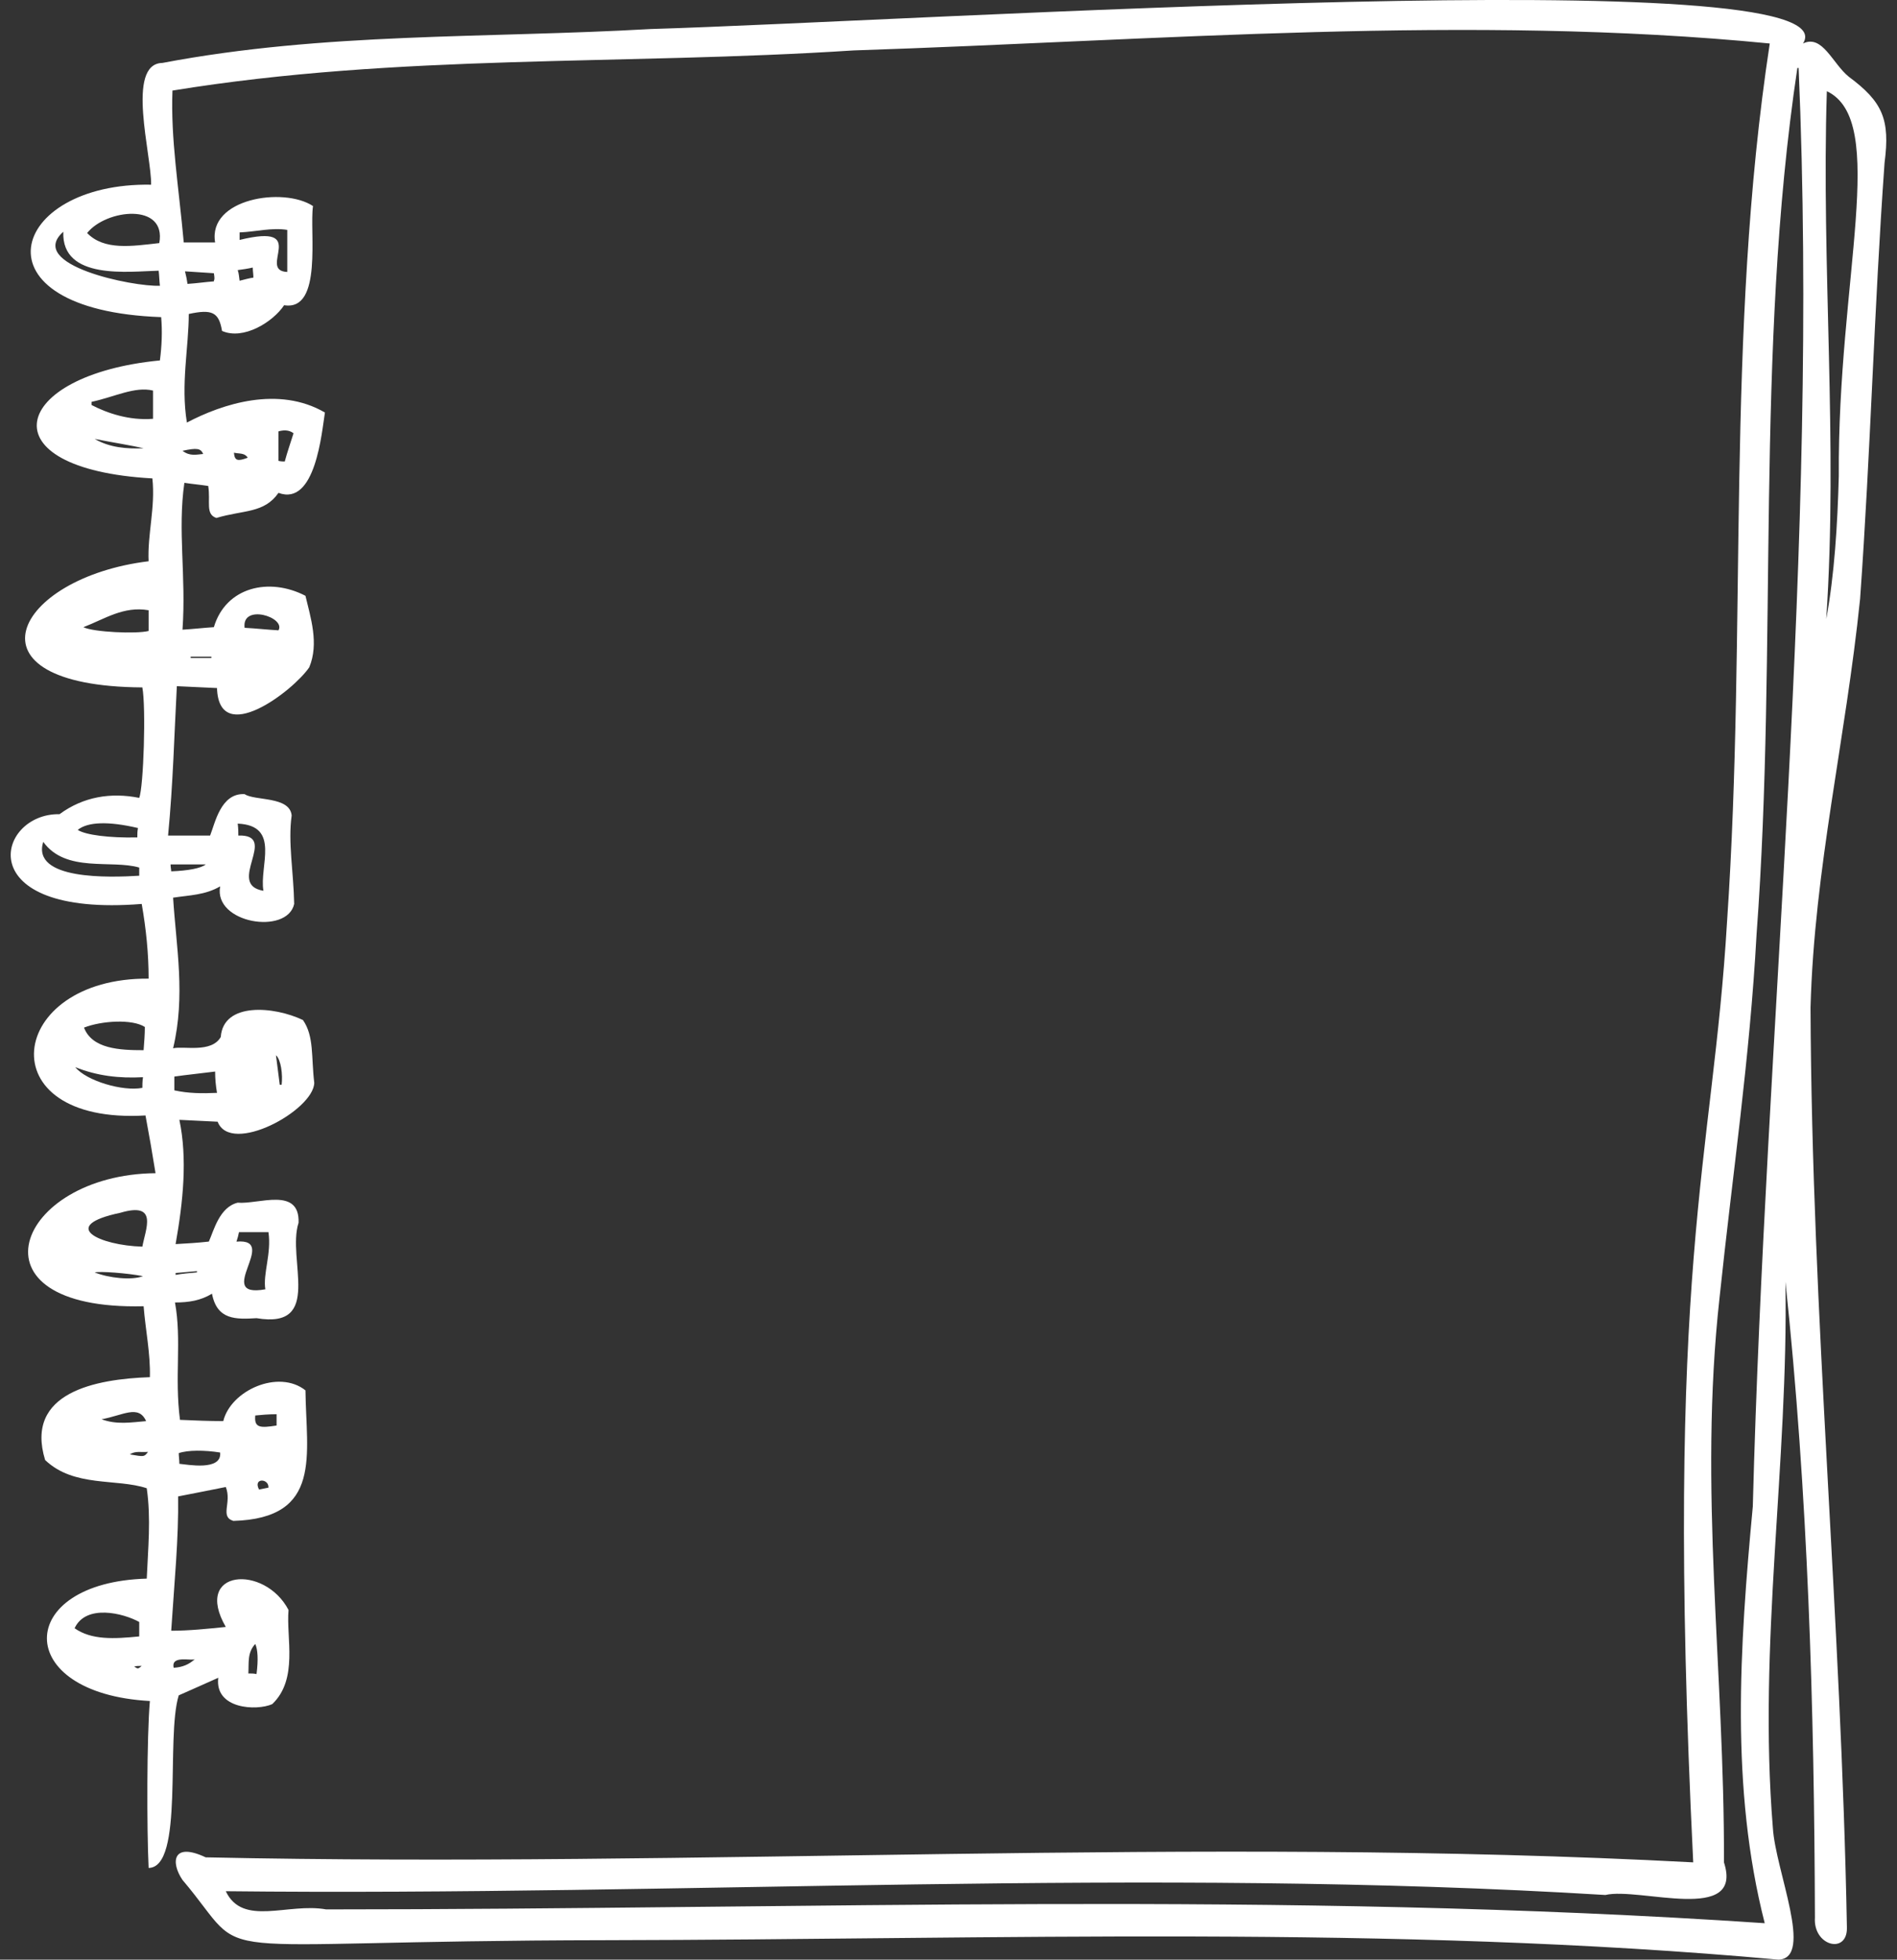 <?xml version="1.0" encoding="utf-8"?>
<!-- Generator: Adobe Illustrator 24.1.0, SVG Export Plug-In . SVG Version: 6.00 Build 0)  -->
<svg version="1.1" id="Ebene_1" xmlns="http://www.w3.org/2000/svg" xmlns:xlink="http://www.w3.org/1999/xlink" x="0px" y="0px"
	 viewBox="0 0 92 95" style="enable-background:new 0 0 92 95;" xml:space="preserve">
<rect x="0" y="0" width="92" height="95" fill="#333333" stroke="none"/>
<style type="text/css">
	.st0{fill:#FFFFFF;}
</style>
<path class="st0" d="M82.117,90.284c-1.43-29.209,0.943-33.804,1.643-45.639c0.974-14.392-0.091-28.357,2.069-42.536
	c-14.574-1.43-29.605-0.152-44.422,0.335C30.18,3.173,19.378,2.595,8.364,4.391c-0.091,2.343,0.304,4.655,0.548,7.363
	c0.517,0,0.974,0,1.521,0c-0.365-2.13,3.316-2.708,4.747-1.765c-0.183,1.217,0.487,5.112-1.4,4.807
	c-0.548,0.822-1.978,1.704-3.012,1.247c-0.152-0.913-0.487-1.065-1.613-0.822c0,1.613-0.396,3.408-0.091,5.264
	c1.734-0.913,4.442-1.795,6.694-0.487c-0.152,0.943-0.456,4.564-2.252,3.895c-0.7,1.004-1.704,0.822-3.012,1.217
	c-0.548-0.183-0.274-0.791-0.396-1.552c-0.396-0.061-0.761-0.091-1.156-0.152c-0.335,2.312,0.091,4.503-0.091,7.12
	c0.517-0.03,1.034-0.091,1.521-0.122c0.578-1.947,2.678-2.434,4.442-1.521c0.243,1.034,0.669,2.312,0.183,3.469
	c-0.791,1.156-4.381,3.895-4.473,1.004c-0.669-0.03-1.308-0.061-1.947-0.091c-0.122,2.252-0.183,4.746-0.426,7.241
	c0.7,0,1.369,0,2.039,0c0.243-0.609,0.517-2.069,1.673-2.008c0.487,0.335,2.191,0.091,2.282,1.034
	c-0.183,1.308,0.091,2.708,0.122,4.29c-0.335,1.521-3.925,0.943-3.59-0.852c-0.73,0.426-1.491,0.426-2.282,0.548
	c0.152,2.404,0.609,4.747,0,7.302c0.517-0.122,1.856,0.243,2.312-0.548c0.122-1.704,2.586-1.491,3.986-0.822
	c0.548,0.791,0.396,1.795,0.548,3.043c-0.03,1.339-4.047,3.529-4.686,1.886c-0.609-0.03-1.187-0.061-1.856-0.091
	c0.396,1.886,0.183,3.955-0.183,6.024c0.548-0.03,1.065-0.061,1.613-0.122c0.243-0.548,0.517-1.673,1.4-1.886
	c1.004,0.091,3.012-0.791,2.951,0.974c-0.578,1.765,1.217,5.172-2.039,4.625c-1.004,0.061-1.917,0.091-2.16-1.187
	c-0.548,0.335-1.126,0.426-1.795,0.426c0.335,1.826-0.03,3.621,0.243,5.69c0.7,0.03,1.4,0.061,2.099,0.061
	c0.365-1.491,2.678-2.525,3.986-1.491c0.03,3.103,0.852,6.207-3.499,6.329c-0.669-0.213-0.061-0.882-0.365-1.643
	c-0.761,0.152-1.521,0.304-2.312,0.456c0.03,2.039-0.183,4.168-0.335,6.511c0.882,0,1.734-0.091,2.647-0.183
	c-1.613-2.799,1.886-3.043,3.043-0.822c-0.122,1.339,0.487,3.347-0.791,4.564c-0.761,0.335-2.799,0.243-2.617-1.278
	c-0.669,0.304-1.308,0.578-1.917,0.852c-0.639,2.069,0.274,8.337-1.46,8.367c-0.091-1.886-0.091-6.359,0.061-8.093
	c-6.694-0.365-6.572-5.751-0.152-5.933c0.061-1.46,0.213-2.89,0-4.381c-1.46-0.487-3.529-0.03-4.929-1.369
	c-1.004-3.286,2.465-3.925,5.081-4.016c0.03-1.156-0.213-2.282-0.304-3.438c-8.793,0.213-6.177-6.39,0.578-6.45
	c-0.152-0.943-0.304-1.826-0.487-2.799c-7.728,0.456-6.724-6.694,0.152-6.633c0-1.217-0.122-2.404-0.335-3.621
	c-8.398,0.669-7.059-4.412-3.986-4.351c1.156-0.852,2.495-1.065,3.864-0.791c0.213-0.517,0.335-4.412,0.152-5.355
	c-8.915-0.061-6.207-5.325,0.304-6.116c-0.061-1.308,0.335-2.617,0.183-4.016c-8.154-0.456-6.876-5.02,0.365-5.72
	c0.091-0.7,0.122-1.4,0.061-2.099c-9.31-0.335-7.363-6.542-0.487-6.42c0.03-1.4-1.247-5.872,0.548-5.903
	c7.85-1.491,15.639-1.187,23.672-1.643c13.205-0.396,58.479-3.347,55.893,0.7c0.943-0.456,1.43,0.974,2.221,1.613
	c1.643,1.217,2.008,2.069,1.734,4.168c-0.517,7.241-0.669,13.905-1.187,21.146c-0.7,6.815-2.221,13.053-2.404,19.808
	c0.061,14.97,1.491,29.605,1.765,44.635c0,1.278-1.643,0.852-1.552-0.517c-0.03-10.162-0.335-20.568-1.43-30.822
	c0.152,8.793-1.339,17.556-0.609,26.471c0.122,2.069,2.008,6.329,0.274,6.39c-18.803-1.704-37.881-0.974-56.836-0.943
	c-20.72,0.03-17.008,1.278-20.568-2.921c-0.578-0.852-0.487-1.856,1.126-1.095C34.105,90.558,57.929,89.006,82.117,90.284z
	 M87.229,3.295c-0.03,0-0.03,0-0.061,0c-2.069,13.783-0.943,28.053-1.978,41.988c-0.335,6.116-1.156,11.532-1.795,17.617
	c-1.034,9.31,0.243,18.073,0.213,27.384c0.974,3.012-4.108,1.187-5.751,1.582c-22.363-1.369-44.514,0.061-66.907-0.183
	c0.822,1.734,3.012,0.548,4.868,0.882c23.459,0,46.339-0.913,69.767,0.669c-1.673-6.542-1.217-13.388-0.578-20.203
	C85.617,49.665,88.233,26.754,87.229,3.295z M88.598,4.421c-0.274,8.459,0.548,17.039-0.03,25.589
	c0.396-2.13,0.548-4.564,0.609-6.937C89.116,13.518,91.61,5.851,88.598,4.421z M7.725,11.784c0.365-1.978-2.586-1.643-3.499-0.487
	C5.048,12.149,6.386,11.936,7.725,11.784z M6.904,60.436c0.152-0.852,0.791-2.191-1.065-1.643
	C2.796,59.432,4.835,60.375,6.904,60.436z M4.074,49.817c0.396,1.034,1.734,1.095,2.89,1.095c0.03-0.396,0.061-0.761,0.061-1.126
	C6.417,49.391,4.926,49.482,4.074,49.817z M6.752,78.631c-0.761-0.426-2.586-0.882-3.134,0.304c0.822,0.578,1.917,0.517,3.134,0.396
	C6.752,79.087,6.752,78.904,6.752,78.631z M4.439,19.482c0,0.061,0,0.091,0,0.152c0.761,0.396,1.826,0.761,2.982,0.669
	c0-0.487,0-0.913,0-1.369C6.539,18.721,5.565,19.239,4.439,19.482z M6.752,42.058c-1.339-0.396-3.56,0.274-4.655-1.247
	c-0.578,1.856,3.195,1.734,4.655,1.643C6.752,42.332,6.752,42.21,6.752,42.058z M11.468,60.192c2.13-0.183-1.156,2.769,1.4,2.312
	c-0.122-0.761,0.304-1.734,0.152-2.769c-0.487,0-0.943,0-1.43,0C11.559,59.888,11.529,60.01,11.468,60.192z M4.044,30.405
	c0.487,0.243,2.586,0.335,3.164,0.183c0-0.335,0-0.639,0-1.004C5.991,29.371,5.078,30.009,4.044,30.405z M3.07,11.236
	c-1.826,1.613,3.408,2.678,4.686,2.617c-0.03-0.243-0.03-0.456-0.061-0.73C6.295,13.153,2.979,13.61,3.07,11.236z M12.776,43.184
	c-0.213-1.187,0.852-3.164-1.247-3.256c0.03,0.243,0.03,0.426,0.03,0.578C13.567,40.446,10.92,42.88,12.776,43.184z M10.433,51.947
	c-0.7,0.091-1.339,0.152-1.978,0.243c0,0.243,0,0.456,0,0.669c0.7,0.152,1.339,0.152,2.069,0.122
	C10.464,52.616,10.433,52.312,10.433,51.947z M11.62,11.632c3.469-0.852,0.822,1.491,2.312,1.552c0-0.669,0-1.339,0-2.039
	c-0.761-0.122-1.521,0.091-2.312,0.122C11.62,11.389,11.62,11.48,11.62,11.632z M6.691,40.141c-1.43-0.335-2.434-0.304-2.921,0.091
	c0.365,0.243,1.521,0.396,2.89,0.365C6.66,40.446,6.66,40.294,6.691,40.141z M6.934,52.221c-1.156,0.061-2.221-0.061-3.286-0.487
	c0.548,0.669,2.312,1.187,3.256,1.004C6.904,52.616,6.904,52.434,6.934,52.221z M10.677,70.416c-0.761-0.122-1.582-0.122-2.008,0.03
	c0,0.152,0.03,0.335,0.03,0.517C9.064,70.994,10.768,71.328,10.677,70.416z M13.506,30.557c0.365-0.639-1.795-1.308-1.643-0.122
	C12.441,30.466,12.959,30.527,13.506,30.557z M7.086,68.894c-0.365-0.822-1.126-0.274-2.16-0.091
	C5.656,69.077,6.356,68.955,7.086,68.894z M14.236,21.003c-0.243-0.183-0.517-0.152-0.73-0.091c0,0.487,0,0.943,0,1.43
	c0.122,0.03,0.243,0.03,0.304,0.03C13.932,21.916,14.084,21.49,14.236,21.003z M10.372,13.245c-0.456-0.03-0.913-0.061-1.4-0.091
	c0.061,0.243,0.091,0.396,0.122,0.609c0.456-0.03,0.852-0.091,1.278-0.122C10.372,13.549,10.433,13.61,10.372,13.245z M12.38,68.62
	c-0.061,0.609,0.243,0.609,1.034,0.487c0-0.183,0-0.335,0-0.548C13.019,68.56,12.685,68.59,12.38,68.62z M12.441,81.156
	c0.091-0.7,0.061-1.187-0.061-1.46c-0.396,0.426-0.304,0.913-0.335,1.43C12.198,81.126,12.32,81.126,12.441,81.156z M6.934,61.866
	c-0.791-0.152-2.069-0.243-2.343-0.183C5.261,61.957,6.386,62.079,6.934,61.866z M8.303,42.241c0.822-0.03,1.46-0.152,1.673-0.335
	c-0.548,0-1.126,0-1.704,0C8.273,42.058,8.303,42.15,8.303,42.241z M11.62,13.61c0.243-0.061,0.456-0.122,0.669-0.152
	c0-0.183-0.03-0.304-0.03-0.487c-0.274,0.061-0.487,0.091-0.73,0.122C11.589,13.275,11.589,13.397,11.62,13.61z M6.965,21.734
	c-0.639-0.152-1.46-0.274-2.373-0.456C5.322,21.703,6.143,21.764,6.965,21.734z M8.425,80.852c0.426-0.03,0.73-0.152,1.034-0.426
	C9.338,80.548,8.273,80.213,8.425,80.852z M13.567,52.586c0.03,0,0.061,0,0.091,0c0.061-0.487-0.03-1.217-0.274-1.43
	C13.445,51.643,13.506,52.099,13.567,52.586z M8.851,21.855c0.365,0.274,0.669,0.183,1.004,0.152
	C9.733,21.734,9.551,21.703,8.851,21.855z M13.019,72.119c0.03-0.456-0.761-0.487-0.456,0.091
	C12.715,72.18,12.867,72.15,13.019,72.119z M11.346,21.946c0.03,0.396,0.183,0.426,0.669,0.243
	C11.863,21.946,11.62,22.007,11.346,21.946z M7.178,70.385c-0.335,0.03-0.609-0.061-0.882,0.122
	C6.995,70.629,6.995,70.629,7.178,70.385z M9.551,61.683c0-0.03,0-0.03,0-0.061c-0.335,0.03-0.669,0.061-1.034,0.091
	c0,0.03,0,0.061,0,0.091C8.851,61.744,9.186,61.714,9.551,61.683z M10.251,31.896c0-0.03,0-0.03,0-0.061c-0.335,0-0.669,0-1.004,0
	c0,0.03,0,0.03,0,0.061C9.551,31.896,9.885,31.896,10.251,31.896z M6.508,80.791c0.183,0.122,0.183,0.122,0.365-0.03
	C6.721,80.76,6.63,80.76,6.508,80.791z"/>
</svg>
